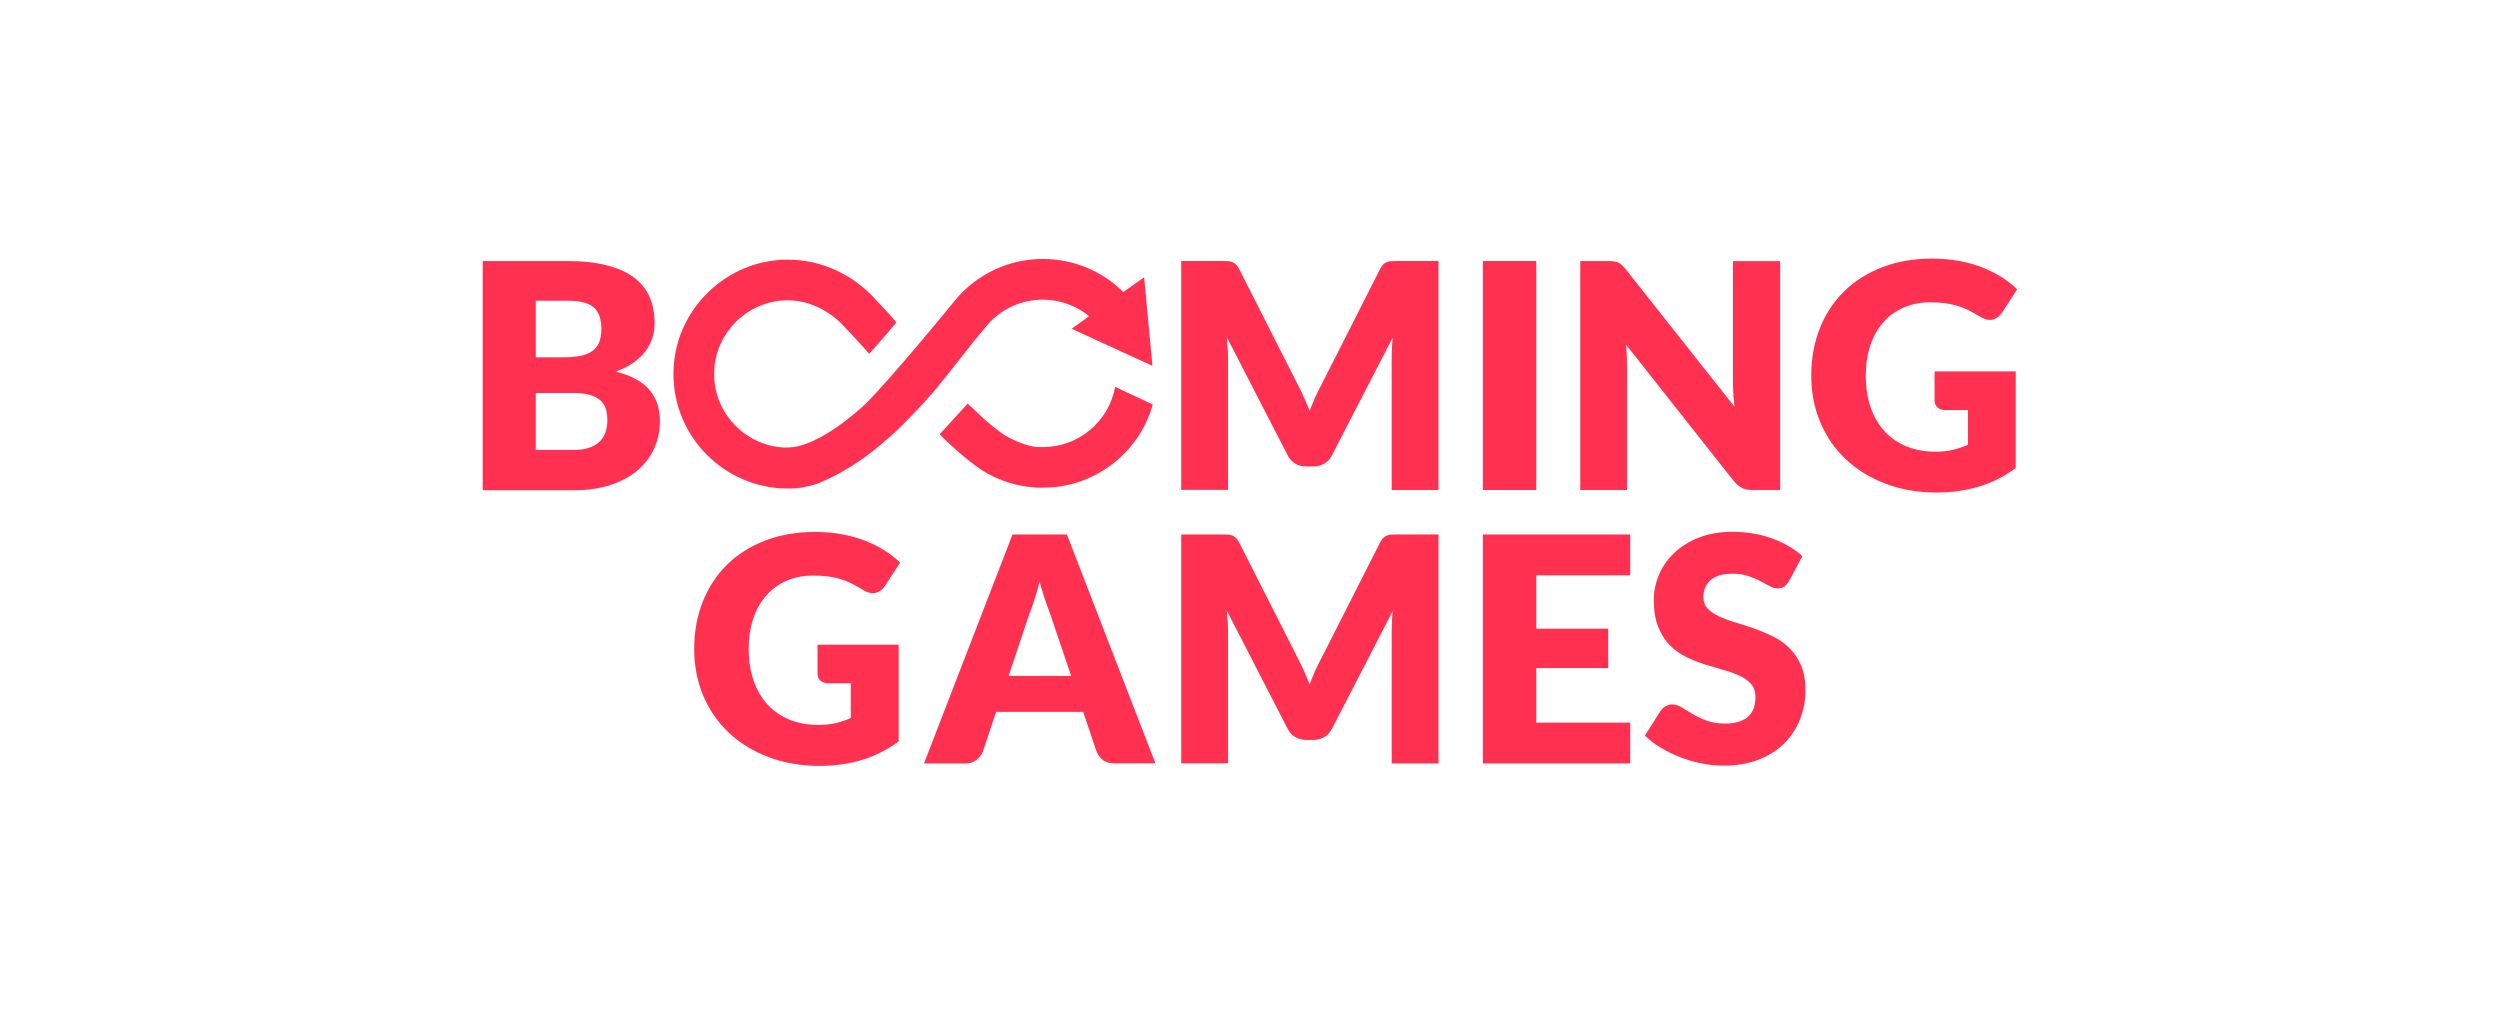 <svg width="145" height="60" viewBox="0 0 145 60" fill="none" xmlns="http://www.w3.org/2000/svg">
<g clip-path="url(#clip0_1296_76349)">
<path fill-rule="evenodd" clip-rule="evenodd" d="M99.719 35.756C99.993 35.883 100.313 36.003 100.668 36.104C101.022 36.211 101.383 36.332 101.757 36.459C102.125 36.593 102.492 36.74 102.846 36.921C103.201 37.095 103.515 37.323 103.795 37.597C104.07 37.871 104.297 38.206 104.464 38.593C104.631 38.988 104.718 39.456 104.718 40.012C104.718 40.627 104.611 41.203 104.397 41.731C104.183 42.267 103.876 42.735 103.475 43.13C103.074 43.525 102.572 43.839 101.984 44.066C101.389 44.293 100.72 44.407 99.965 44.407C99.55 44.407 99.129 44.367 98.701 44.28C98.273 44.194 97.859 44.073 97.458 43.919C97.057 43.765 96.683 43.577 96.329 43.37C95.974 43.156 95.667 42.922 95.406 42.661L96.315 41.223C96.389 41.122 96.482 41.035 96.603 40.962C96.723 40.895 96.85 40.855 96.99 40.855C97.171 40.855 97.358 40.915 97.538 41.029C97.725 41.142 97.933 41.269 98.167 41.41C98.4 41.551 98.668 41.678 98.975 41.792C99.276 41.906 99.637 41.966 100.051 41.966C100.613 41.966 101.041 41.846 101.355 41.598C101.662 41.35 101.816 40.962 101.816 40.427C101.816 40.119 101.729 39.864 101.562 39.671C101.395 39.477 101.168 39.316 100.893 39.189C100.619 39.062 100.305 38.948 99.951 38.854C99.597 38.754 99.236 38.647 98.868 38.533C98.501 38.413 98.14 38.273 97.786 38.098C97.431 37.924 97.117 37.696 96.843 37.416C96.569 37.135 96.342 36.78 96.175 36.358C96.008 35.937 95.921 35.415 95.921 34.793C95.921 34.298 96.021 33.809 96.222 33.335C96.422 32.859 96.716 32.438 97.104 32.07C97.492 31.702 97.966 31.401 98.535 31.181C99.096 30.96 99.745 30.846 100.474 30.846C100.881 30.846 101.276 30.879 101.663 30.939C102.051 30.999 102.412 31.1 102.76 31.22C103.107 31.347 103.428 31.494 103.729 31.669C104.029 31.842 104.297 32.037 104.537 32.257L103.769 33.696C103.675 33.843 103.582 33.95 103.481 34.024C103.381 34.097 103.254 34.131 103.094 34.131C102.953 34.131 102.806 34.084 102.646 33.997C102.486 33.91 102.305 33.81 102.098 33.703C101.897 33.596 101.663 33.496 101.403 33.409C101.142 33.322 100.841 33.275 100.507 33.275C99.932 33.275 99.498 33.395 99.217 33.644C98.936 33.891 98.796 34.219 98.796 34.641C98.796 34.908 98.883 35.129 99.05 35.303C99.217 35.475 99.445 35.629 99.719 35.756Z" fill="#FF3050"/>
<path fill-rule="evenodd" clip-rule="evenodd" d="M94.551 33.369H89.103V36.466H93.274V38.748H89.103V41.913H94.551V44.281H86.008V31H94.551V33.369Z" fill="#FF3050"/>
<path fill-rule="evenodd" clip-rule="evenodd" d="M71.206 31.007C71.306 31.013 71.393 31.033 71.473 31.06C71.553 31.094 71.62 31.14 71.687 31.201C71.754 31.267 71.814 31.354 71.874 31.468L75.29 38.205C75.41 38.439 75.531 38.673 75.638 38.927C75.751 39.175 75.858 39.429 75.959 39.69C76.059 39.423 76.172 39.161 76.279 38.907C76.393 38.653 76.513 38.412 76.64 38.178L80.043 31.468C80.103 31.354 80.163 31.261 80.23 31.201C80.297 31.134 80.364 31.087 80.444 31.06C80.524 31.027 80.611 31.013 80.711 31.007C80.811 31 80.925 31 81.059 31H83.432V44.28H80.718V36.647C80.718 36.473 80.725 36.279 80.731 36.072C80.738 35.864 80.758 35.657 80.778 35.443L77.255 42.267C77.148 42.48 77.001 42.642 76.814 42.748C76.627 42.855 76.42 42.916 76.179 42.916H75.758C75.524 42.916 75.31 42.862 75.123 42.748C74.936 42.642 74.789 42.481 74.682 42.267L71.159 35.422C71.179 35.643 71.192 35.858 71.206 36.065C71.219 36.272 71.226 36.467 71.226 36.64V44.274H68.512V31H70.858C70.991 31 71.105 31 71.206 31.007Z" fill="#FF3050"/>
<path fill-rule="evenodd" clip-rule="evenodd" d="M61.882 31H58.726L53.592 44.28H55.999C56.252 44.28 56.466 44.207 56.64 44.073C56.814 43.933 56.934 43.779 57.001 43.611L57.776 41.289H62.824L63.606 43.605C63.693 43.805 63.813 43.959 63.98 44.087C64.147 44.214 64.361 44.274 64.628 44.274H67.015L61.882 31ZM58.499 39.203L59.709 35.59C59.802 35.356 59.902 35.081 60.003 34.767C60.11 34.453 60.203 34.105 60.297 33.736C60.397 34.105 60.504 34.439 60.604 34.754C60.711 35.068 60.805 35.342 60.898 35.57L62.128 39.203H58.499Z" fill="#FF3050"/>
<path fill-rule="evenodd" clip-rule="evenodd" d="M60.477 17.381C61.479 17.381 62.422 17.73 63.171 18.338L62.155 19.067L66.842 21.221L66.36 16.083L65.151 16.939C63.926 15.715 62.261 15.02 60.483 15.02C58.431 15.02 56.6 15.956 55.383 17.428C55.383 17.428 55.383 17.428 55.383 17.435C55.336 17.495 51.666 21.985 50.155 23.47C50.075 23.55 49.988 23.623 49.901 23.697C49.887 23.71 49.867 23.724 49.854 23.737C49.747 23.831 49.64 23.924 49.533 24.011C49.513 24.031 49.486 24.051 49.466 24.064C49.366 24.145 49.266 24.225 49.172 24.298C49.145 24.318 49.119 24.338 49.099 24.358C49.032 24.412 48.965 24.459 48.905 24.506C48.878 24.526 48.851 24.546 48.831 24.566C48.805 24.586 48.778 24.606 48.751 24.619C48.664 24.679 48.577 24.739 48.497 24.8C48.471 24.82 48.45 24.833 48.424 24.846C48.343 24.9 48.263 24.953 48.183 25.007C48.163 25.02 48.143 25.034 48.116 25.047C48.043 25.094 47.976 25.134 47.909 25.174C47.882 25.187 47.856 25.207 47.829 25.221C47.762 25.261 47.702 25.294 47.642 25.328C47.201 25.568 46.833 25.723 46.526 25.816C46.218 25.91 45.977 25.957 45.49 25.957C43.123 25.843 41.251 23.796 41.432 21.367C41.586 19.266 43.304 17.567 45.403 17.426C46.746 17.339 47.93 17.915 48.812 18.778C48.959 18.918 50.156 20.209 50.41 20.524C50.864 20.036 51.955 18.751 51.995 18.704C51.781 18.424 50.879 17.473 50.818 17.406C49.533 15.969 47.681 15.033 45.602 15.06C42.146 15.106 39.258 17.869 39.071 21.322C38.87 25.002 41.678 28.079 45.248 28.32C45.375 28.327 45.943 28.347 46.243 28.314C46.551 28.28 46.825 28.214 47.059 28.16C47.433 28.073 47.814 27.873 47.821 27.873C47.841 27.866 47.861 27.853 47.881 27.846C47.955 27.813 48.035 27.779 48.115 27.739C48.148 27.726 48.188 27.706 48.222 27.686C48.302 27.645 48.389 27.605 48.476 27.559C48.509 27.545 48.536 27.525 48.569 27.512C48.803 27.385 49.057 27.244 49.311 27.083C49.345 27.063 49.385 27.037 49.418 27.017C49.512 26.956 49.605 26.896 49.706 26.829C49.746 26.803 49.792 26.769 49.839 26.742C49.933 26.676 50.033 26.609 50.133 26.535C50.173 26.502 50.214 26.475 50.26 26.442C50.361 26.368 50.461 26.288 50.561 26.215C50.588 26.195 50.614 26.174 50.635 26.154C50.655 26.141 50.668 26.128 50.688 26.114C50.835 26.001 50.982 25.874 51.136 25.746C51.169 25.719 51.209 25.686 51.243 25.652C51.356 25.552 51.477 25.452 51.597 25.345C51.651 25.298 51.697 25.251 51.751 25.211C51.771 25.191 51.797 25.171 51.818 25.151C51.904 25.071 51.991 24.991 52.085 24.904C52.138 24.857 53.476 23.546 54.378 22.448C55.282 21.349 56.258 20.038 57.261 18.853C58.043 17.95 59.193 17.381 60.477 17.381Z" fill="#FF3050"/>
<path fill-rule="evenodd" clip-rule="evenodd" d="M80.712 15.145C80.612 15.152 80.525 15.165 80.445 15.199C80.364 15.226 80.298 15.272 80.231 15.339C80.164 15.399 80.104 15.493 80.044 15.607L76.641 22.317C76.514 22.551 76.394 22.792 76.28 23.046C76.173 23.3 76.059 23.561 75.959 23.829C75.859 23.568 75.752 23.313 75.638 23.066C75.531 22.812 75.411 22.578 75.291 22.344L71.874 15.607C71.814 15.494 71.754 15.407 71.687 15.34C71.62 15.28 71.553 15.233 71.473 15.2C71.393 15.173 71.306 15.153 71.206 15.146C71.106 15.139 70.992 15.139 70.858 15.139H68.512V28.413H71.226V20.779C71.226 20.605 71.219 20.411 71.206 20.203C71.192 19.996 71.179 19.782 71.159 19.561L74.682 26.405C74.789 26.619 74.936 26.78 75.123 26.887C75.31 27.001 75.524 27.054 75.758 27.054H76.179C76.42 27.054 76.627 26.994 76.814 26.887C77.001 26.78 77.148 26.62 77.255 26.405L80.778 19.581C80.758 19.795 80.738 20.003 80.731 20.21C80.725 20.417 80.718 20.612 80.718 20.786V28.419H83.432V15.139H81.059C80.926 15.139 80.812 15.139 80.712 15.145Z" fill="#FF3050"/>
<path fill-rule="evenodd" clip-rule="evenodd" d="M60.483 25.931C60.45 25.931 60.416 25.931 60.39 25.931C60.089 25.925 59.768 25.931 58.966 25.59C58.171 25.248 57.997 25.048 57.415 24.593C57.081 24.333 56.599 23.831 56.125 23.409C55.657 23.918 54.594 25.095 54.5 25.189C54.908 25.631 55.904 26.5 56.305 26.808L56.245 26.754C57.127 27.49 58.204 28.005 59.387 28.199C59.755 28.259 60.075 28.286 60.383 28.286C60.717 28.286 60.991 28.273 61.285 28.239C63.926 27.918 66.139 26.038 66.861 23.462L64.681 22.439C64.307 24.466 62.542 25.931 60.483 25.931Z" fill="#FF3050"/>
<path fill-rule="evenodd" clip-rule="evenodd" d="M112.207 23.235C112.207 23.395 112.267 23.529 112.374 23.63C112.481 23.73 112.635 23.784 112.828 23.784H114.138V25.797C113.858 25.924 113.564 26.018 113.263 26.091C112.962 26.165 112.621 26.198 112.254 26.198C111.652 26.198 111.104 26.098 110.609 25.904C110.114 25.704 109.686 25.416 109.332 25.041C108.977 24.667 108.703 24.205 108.509 23.657C108.316 23.108 108.215 22.479 108.215 21.777C108.215 21.141 108.302 20.566 108.476 20.044C108.65 19.522 108.897 19.074 109.225 18.706C109.545 18.331 109.94 18.043 110.401 17.843C110.862 17.636 111.383 17.535 111.959 17.535C112.266 17.535 112.547 17.549 112.794 17.582C113.042 17.615 113.276 17.662 113.503 17.729C113.73 17.796 113.951 17.883 114.164 17.99C114.378 18.097 114.612 18.224 114.853 18.371C115.107 18.532 115.347 18.585 115.568 18.538C115.789 18.485 115.969 18.358 116.109 18.143L116.998 16.779C116.731 16.525 116.43 16.29 116.089 16.07C115.748 15.856 115.374 15.668 114.966 15.507C114.559 15.347 114.111 15.227 113.623 15.133C113.135 15.046 112.621 14.999 112.065 14.999C110.996 14.999 110.026 15.166 109.164 15.501C108.302 15.835 107.559 16.303 106.951 16.906C106.343 17.508 105.875 18.224 105.547 19.053C105.22 19.883 105.053 20.793 105.053 21.783C105.053 22.752 105.227 23.656 105.574 24.485C105.922 25.315 106.416 26.031 107.052 26.633C107.687 27.235 108.455 27.71 109.352 28.051C110.247 28.392 111.244 28.567 112.333 28.567C113.169 28.567 113.971 28.459 114.74 28.232C115.509 28.011 116.231 27.643 116.913 27.148V21.543H112.206V23.235H112.207Z" fill="#FF3050"/>
<path fill-rule="evenodd" clip-rule="evenodd" d="M100.514 22.171C100.514 22.378 100.521 22.606 100.534 22.846C100.547 23.087 100.567 23.335 100.601 23.589L94.29 15.614C94.203 15.507 94.13 15.427 94.063 15.367C93.996 15.307 93.929 15.26 93.856 15.226C93.782 15.193 93.702 15.173 93.609 15.16C93.522 15.146 93.408 15.14 93.274 15.14H91.656V28.42H94.371V21.301C94.371 21.107 94.364 20.9 94.357 20.679C94.35 20.458 94.337 20.224 94.31 19.99L100.567 27.911C100.728 28.099 100.888 28.232 101.049 28.306C101.209 28.38 101.41 28.42 101.644 28.42H103.248V15.146H100.514V22.171Z" fill="#FF3050"/>
<path d="M89.103 15.139H86.008V28.419H89.103V15.139Z" fill="#FF3050"/>
<path fill-rule="evenodd" clip-rule="evenodd" d="M35.708 21.555C36.109 21.408 36.45 21.234 36.737 21.033C37.025 20.833 37.259 20.611 37.439 20.371C37.62 20.13 37.753 19.869 37.84 19.595C37.927 19.314 37.967 19.033 37.967 18.732C37.967 18.183 37.874 17.688 37.687 17.247C37.499 16.805 37.205 16.431 36.798 16.116C36.39 15.802 35.862 15.561 35.22 15.394C34.578 15.226 33.796 15.14 32.88 15.14H28V28.433H33.301C34.097 28.433 34.799 28.326 35.421 28.125C36.042 27.918 36.564 27.637 36.985 27.276C37.407 26.914 37.727 26.493 37.948 26.005C38.168 25.516 38.275 24.987 38.275 24.426C38.275 23.677 38.068 23.061 37.647 22.586C37.225 22.111 36.584 21.769 35.708 21.555ZM31.075 17.448V17.441H32.88C33.228 17.441 33.522 17.468 33.776 17.521C34.023 17.575 34.23 17.668 34.398 17.795C34.558 17.922 34.678 18.096 34.758 18.304C34.839 18.517 34.879 18.779 34.879 19.093C34.879 19.414 34.832 19.682 34.732 19.896C34.632 20.11 34.491 20.277 34.297 20.398C34.11 20.518 33.876 20.605 33.602 20.652C33.328 20.698 33.021 20.725 32.68 20.725H31.075V17.448ZM35.147 24.987C35.093 25.194 34.993 25.376 34.846 25.543C34.699 25.71 34.498 25.843 34.238 25.944C33.984 26.045 33.65 26.098 33.242 26.098H31.075V22.793H33.228C33.616 22.793 33.936 22.826 34.19 22.9C34.444 22.974 34.651 23.074 34.805 23.208C34.959 23.342 35.066 23.509 35.133 23.703C35.193 23.897 35.226 24.118 35.226 24.359C35.227 24.573 35.2 24.78 35.147 24.987Z" fill="#FF3050"/>
<path fill-rule="evenodd" clip-rule="evenodd" d="M42.161 32.759C42.769 32.157 43.512 31.689 44.374 31.355C45.236 31.02 46.206 30.853 47.275 30.853C47.83 30.853 48.345 30.899 48.833 30.986C49.321 31.08 49.769 31.2 50.177 31.361C50.584 31.522 50.959 31.709 51.3 31.923C51.641 32.144 51.941 32.379 52.209 32.632L51.32 33.99C51.179 34.204 50.999 34.332 50.778 34.386C50.558 34.432 50.317 34.379 50.063 34.218C49.822 34.071 49.589 33.944 49.375 33.837C49.161 33.73 48.94 33.643 48.713 33.576C48.486 33.509 48.252 33.462 48.005 33.429C47.757 33.396 47.477 33.382 47.169 33.382C46.594 33.382 46.073 33.483 45.611 33.69C45.15 33.89 44.756 34.178 44.435 34.553C44.107 34.921 43.86 35.369 43.686 35.891C43.513 36.413 43.426 36.988 43.426 37.624C43.426 38.326 43.526 38.955 43.72 39.504C43.914 40.053 44.188 40.514 44.542 40.889C44.896 41.263 45.324 41.551 45.819 41.752C46.314 41.945 46.862 42.046 47.464 42.046C47.831 42.046 48.172 42.012 48.473 41.939C48.774 41.865 49.068 41.772 49.349 41.645V39.631H48.039C47.845 39.631 47.691 39.577 47.584 39.477C47.477 39.377 47.417 39.243 47.417 39.082V37.396H52.124V43.003C51.442 43.498 50.72 43.865 49.951 44.087C49.182 44.314 48.38 44.422 47.544 44.422C46.455 44.422 45.458 44.248 44.563 43.906C43.667 43.565 42.898 43.09 42.263 42.488C41.628 41.886 41.133 41.17 40.785 40.341C40.437 39.511 40.264 38.608 40.264 37.638C40.264 36.647 40.431 35.738 40.758 34.908C41.084 34.077 41.553 33.362 42.161 32.759Z" fill="#FF3050"/>
</g>
<defs>
<clipPath id="clip0_1296_76349">
<rect width="89" height="29.421" fill="white" transform="translate(28 15)"/>
</clipPath>
</defs>
</svg>
